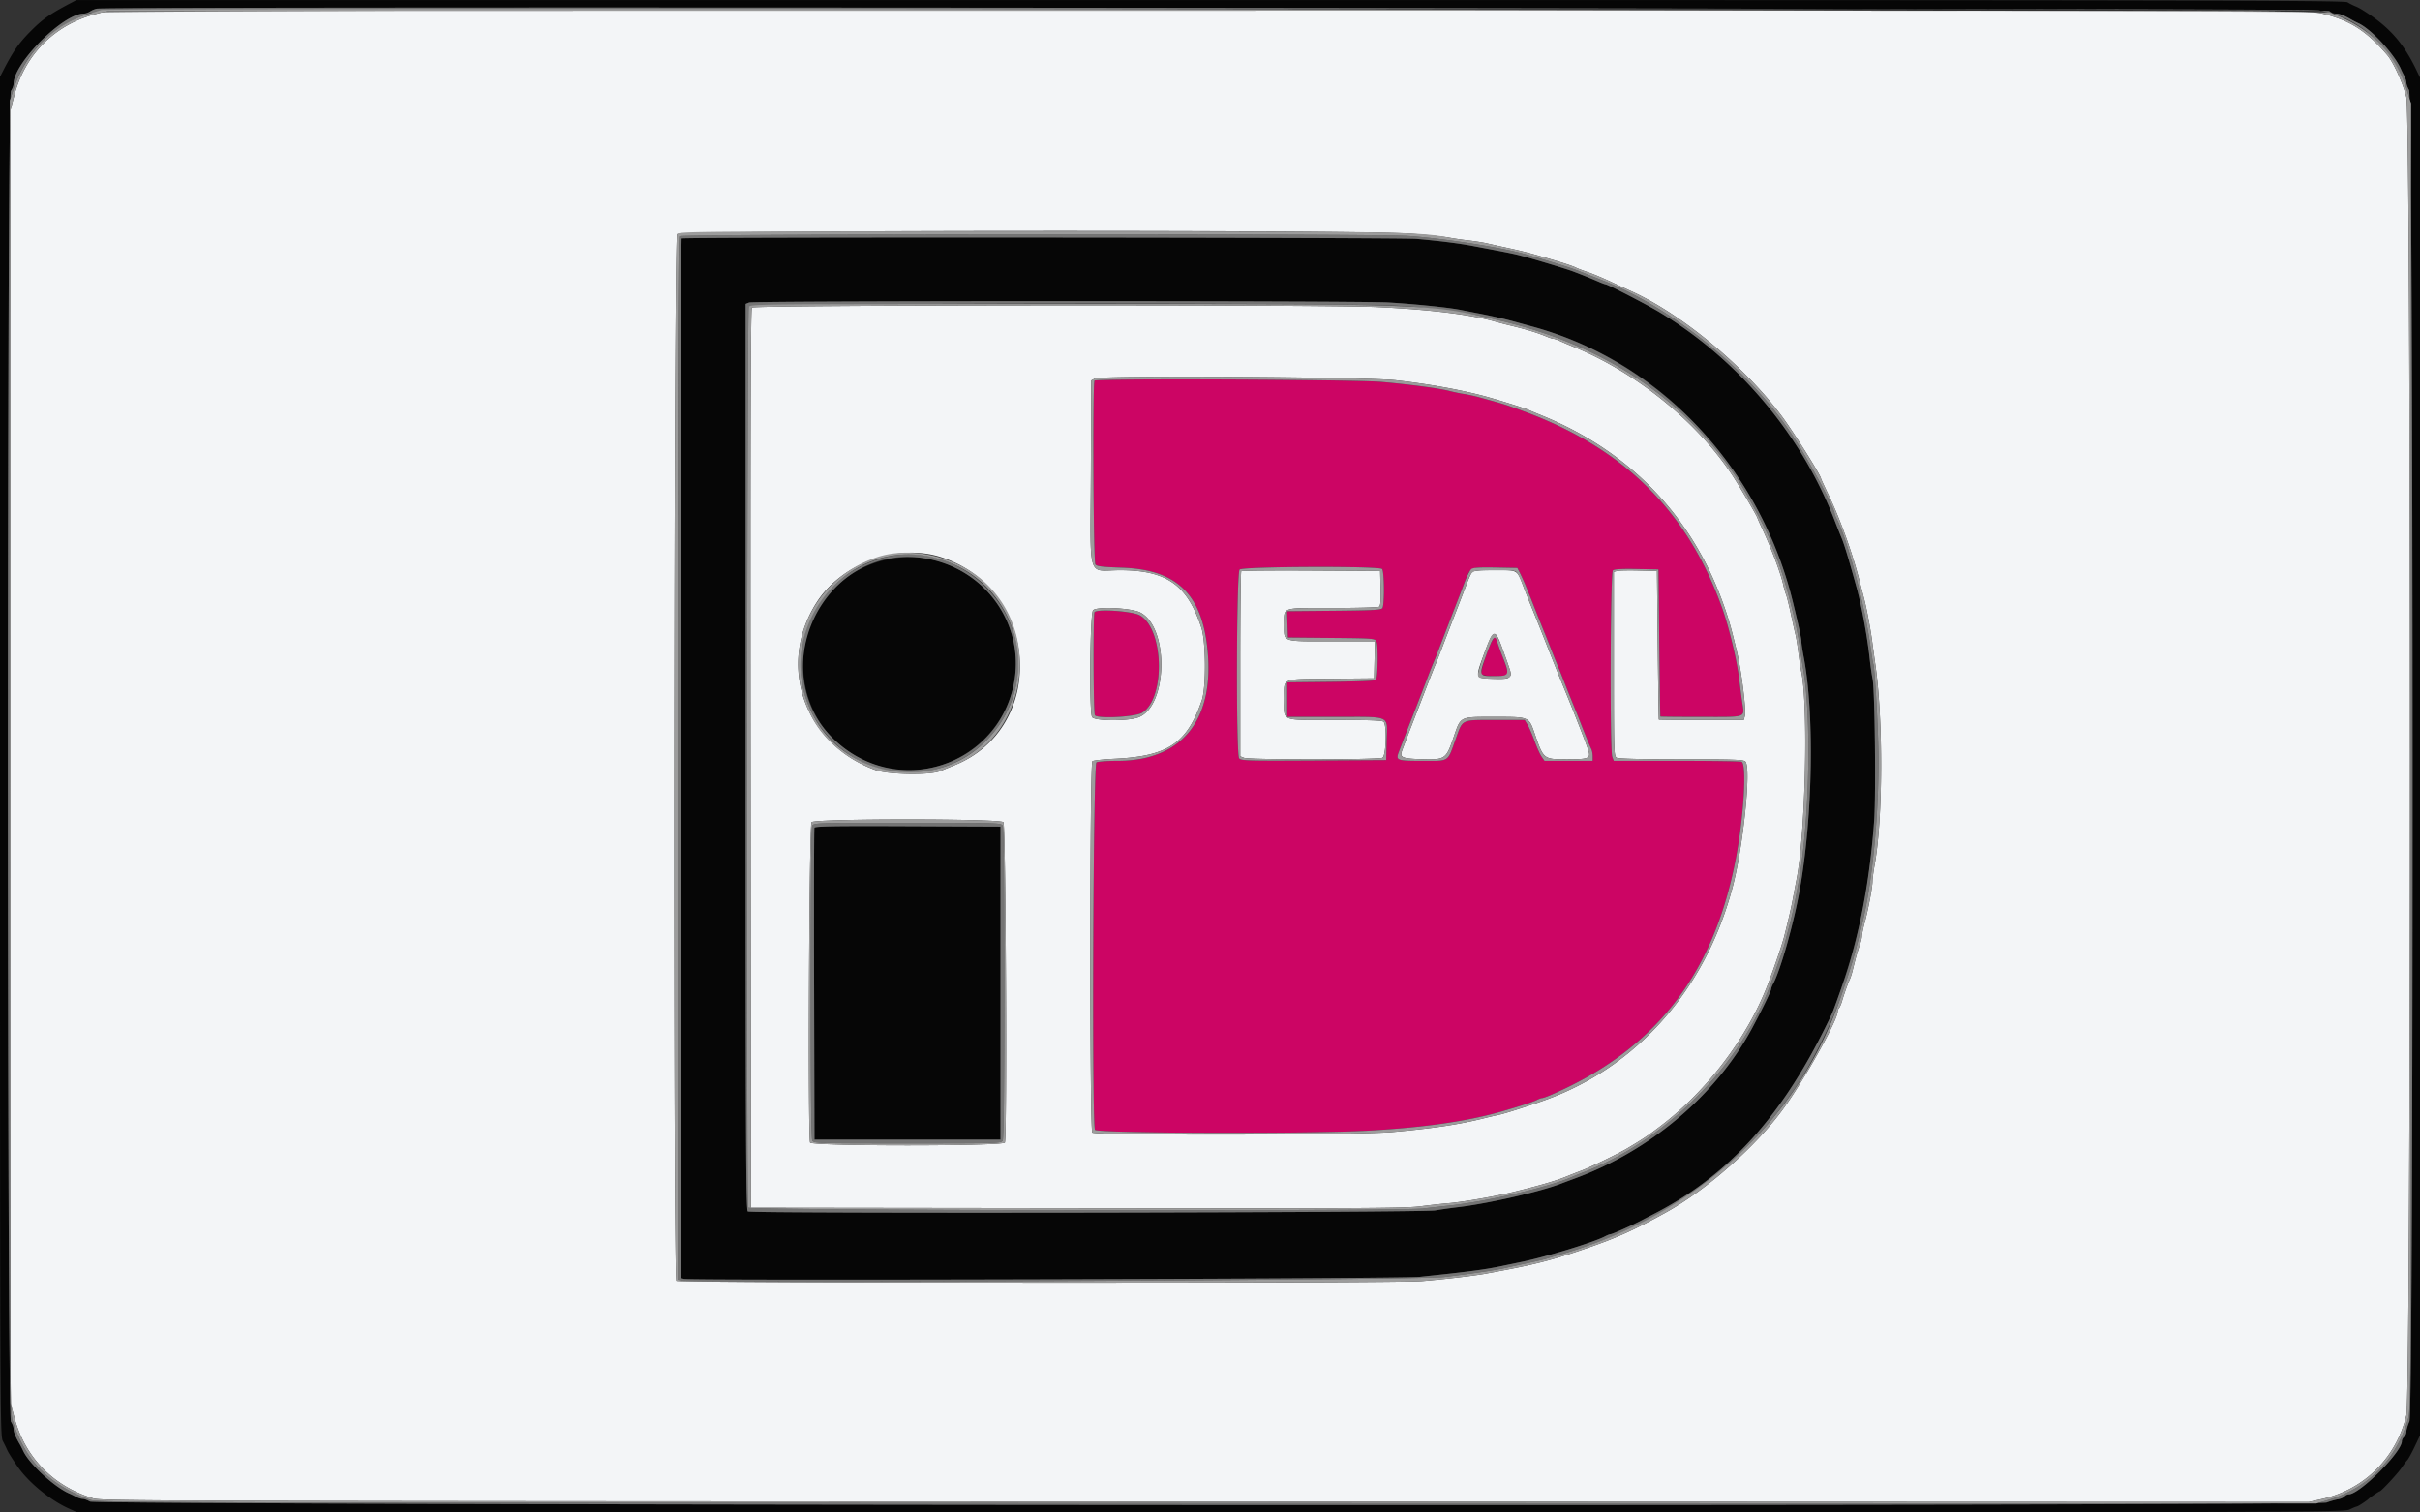 <svg xmlns="http://www.w3.org/2000/svg" xmlns:xlink="http://www.w3.org/1999/xlink" width="400" height="250"><rect width="100%" height="100%" fill="#333333" stroke="none"/><g fill-rule="evenodd"><path fill="#cc0564" d="M180.917 62.917c-.335.334-.192 29.955.146 30.381.252.317 1.106.42 4.449.536 8.68.302 12.884 4.107 13.971 12.643 1.552 12.201-3.866 19.273-14.765 19.273-1.65 0-3.218.116-3.484.259-.543.29-.777 59.89-.239 60.741.369.584 35.643.685 45.255.129 9.531-.551 16.479-1.566 22.25-3.249 2.986-.87 4.932-1.508 5.5-1.803.344-.178.752-.325.906-.325.155-.001.943-.292 1.75-.646 16.904-7.412 26.498-19.677 30.198-38.606 1.371-7.015 1.921-15.995 1.001-16.348-.218-.084-5.058-.152-10.757-.152h-10.36l-.244-.641c-.42-1.104-.322-30.483.103-30.835.235-.195 1.502-.266 3.937-.219l3.591.07.131 12.125c.072 6.669.156 12.153.188 12.188.031.034 3.081.062 6.779.062 7.679 0 7.126.198 6.748-2.417-.136-.939-.351-2.599-.478-3.689-.37-3.169-1.672-8.621-2.843-11.902-5.703-15.979-16.211-26.399-32.775-32.503-3.113-1.147-3.16-1.161-7.375-2.321a25.891 25.891 0 00-2.5-.545 27.884 27.884 0 01-2.375-.49c-1.751-.451-6.251-1.053-11.25-1.504-4.421-.398-47.081-.589-47.458-.212M228.45 94.05c.365.365.412 5.885.056 6.45-.201.318-1.427.386-8.006.448l-7.769.073.072 2.177.072 2.177 7.181.066c6.978.065 7.188.081 7.458.586.318.593.235 6.059-.097 6.39-.114.115-3.461.242-7.437.285l-7.23.076v5.722h7.827c9.567 0 8.711-.385 8.618 3.877l-.07 3.248-12 .066c-11.059.06-12.024.032-12.312-.361-.525-.714-.448-30.66.08-31.187.515-.516 23.045-.605 23.557-.093m22.804.7c.249.481.702 1.494 1.007 2.25l.758 1.875c.112.275.445 1.119.74 1.875s.766 1.938 1.046 2.625l.714 1.75c.112.275.445 1.119.74 1.875s.766 1.938 1.046 2.625l.714 1.75c.112.275.445 1.119.74 1.875s.766 1.938 1.046 2.625l.714 1.75c.112.275.445 1.119.74 1.875.869 2.228 1.533 3.845 1.769 4.309.122.239.222.773.222 1.188v.753h-7.966l-.478-.687c-.262-.379-.787-1.547-1.165-2.598-.378-1.05-.901-2.26-1.161-2.687l-.473-.778h-4.831c-5.736 0-5.364-.177-6.551 3.124-1.408 3.918-.964 3.626-5.514 3.626-4.244 0-4.427-.068-3.912-1.442.291-.775 1.639-4.253 2.905-7.495.47-1.204 1.262-3.257 1.76-4.563.497-1.306 1.009-2.6 1.136-2.875.127-.275.639-1.569 1.136-2.875a917.854 917.854 0 011.78-4.625 565.948 565.948 0 002.214-5.75c.923-2.431.854-2.4 5.078-2.319l3.594.069.452.875m-70.337 6.417c-.248.247-.195 16.652.055 17.046.396.625 6.682.299 7.815-.405 3.893-2.421 3.596-13.919-.416-16.115-1.228-.672-6.908-1.073-7.454-.526m65.782 4.646c-.609.954-2.015 5.155-1.861 5.557.163.424 3.499.555 4.121.161.373-.237.235-.877-.709-3.281a35.485 35.485 0 01-.782-2.187c-.287-.966-.308-.973-.769-.25"/><path fill="#060606" d="M11.625.539C8.233 2.327 7.076 3.138 5.113 5.107c-1.985 1.99-2.94 3.355-4.582 6.552L0 12.693V125c0 110.099.009 112.325.478 113.216.263.5.549 1.078.635 1.284.208.498.577 1.1 1.686 2.75 1.798 2.675 5.389 5.653 8.544 7.084l1.467.666 187.283-.008c184.569-.009 187.296-.016 188.282-.492.55-.266 1.089-.487 1.198-.492.177-.007 1.615-.946 1.927-1.258.238-.238 1.73-1.25 1.844-1.25.239 0 2.954-2.921 3.602-3.875.373-.55.817-1.146.986-1.325.169-.178.703-1.16 1.187-2.18l.881-1.856V12.81l-.647-1.342c-2.179-4.522-4.612-7.203-8.978-9.891a8.163 8.163 0 00-.875-.466c-.728-.309-.881-.384-1.5-.742-.544-.315-25.004-.361-188-.36L12.625.011l-1 .528m373.368 1.273c.34.241.885.438 1.212.438.523 0 1.328.329 2.545 1.04.206.121.698.37 1.092.555 2.15 1.004 6.012 5.204 7.04 7.655.086.206.317.674.513 1.039.195.365.356.871.357 1.125 0 .253.197.799.437 1.211.735 1.265.797 218.395.062 220.056-.275.623-.501 1.386-.501 1.695 0 .31-.169.703-.375.874-.206.171-.375.497-.375.723 0 1.796-6.983 8.777-8.78 8.777-.225 0-.539.157-.698.349-.159.191-.651.405-1.093.473-.442.069-1.285.306-1.872.527-1.721.648-368.565.489-369.682-.16-.412-.24-.958-.437-1.211-.437-.254-.001-.76-.162-1.125-.357a15.611 15.611 0 00-1.039-.513c-2.451-1.028-6.651-4.89-7.655-7.04a17.531 17.531 0 00-.555-1.092c-.711-1.217-1.04-2.022-1.04-2.545 0-.327-.197-.872-.437-1.212-.681-.962-.681-219.024 0-219.986.24-.34.437-.868.437-1.174 0-3.401 8.182-11.583 11.583-11.583.306 0 .781-.158 1.056-.35a3.423 3.423 0 011.118-.467c2.208-.414 368.396-.038 368.986.379M112.667 39.417c-.092.091-.167 38.789-.167 85.995v85.828l.563.139c1.247.309 118.479-.014 121.562-.334 7.569-.785 10.695-1.188 13.125-1.689l3.75-.774c4.086-.843 11.998-3.269 13.789-4.227.365-.195.776-.355.915-.355.279 0 3.615-1.491 5.171-2.311.55-.29 1.169-.612 1.375-.716 13.069-6.578 22.132-16.644 30.021-33.348.13-.275.577-1.456.992-2.625 3.487-9.802 5.235-18.339 6.015-29.375.306-4.324.111-21.616-.263-23.42-.134-.644-.358-2.219-.498-3.5-.386-3.542-1.334-8.665-2.155-11.642-1.286-4.663-2.035-7.132-2.486-8.188-.176-.412-.689-1.706-1.14-2.875-5.464-14.153-15.944-26.6-28.986-34.426-2.066-1.241-8.524-4.574-8.86-4.574-.092 0-.639-.205-1.216-.456A106.392 106.392 0 00260 44.861c-.98-.374-5.829-1.847-8.125-2.47-1.644-.446-1.892-.497-8.625-1.765-2.156-.406-5.529-.825-9.125-1.134-2.914-.249-121.21-.323-121.458-.075M229.5 50c4.278.251 9.939.83 11.875 1.215.688.137 1.925.379 2.75.538 2.617.505 4.442.924 6.5 1.492l2.75.757c20.102 5.514 35.671 21.275 42.229 42.748.714 2.34 2.146 8.529 2.146 9.278 0 .322.164 1.432.364 2.466 1.801 9.31 1.537 26.188-.602 38.381-.991 5.653-3.22 13.547-4.461 15.796-.165.3-.301.667-.301.816 0 .317-1.705 3.811-3.229 6.615-5.948 10.945-16.751 20.084-29.146 24.658-.825.304-1.894.705-2.375.89-3.438 1.325-11.969 3.279-16.875 3.867-1.375.164-3.119.409-3.875.544-2.137.382-113.192.549-113.647.171-.303-.251-.353-10.954-.353-75.146V50.234l.563-.226c.743-.299 100.599-.306 105.687-.008m-82.875 42.493c-16 3.507-19.004 25.19-4.547 32.816 10.279 5.422 23.067-.626 25.453-12.038 2.589-12.377-8.583-23.48-20.906-20.778m-12.009 44.318c-.066.173-.091 11.845-.055 25.939l.064 25.625h30.75v-51.75l-15.32-.064c-12.123-.051-15.344.001-15.439.25"/><path fill="#f3f5f7" d="M15.75 2.337C9.016 4.096 4.087 9.064 2.345 15.849l-.585 2.276-.005 106.888-.005 106.888.587 2.255c1.732 6.645 6.394 11.474 13.038 13.505 1.448.443 7.829.461 183.875.532l182.375.074 2.282-.519c6.898-1.571 12.169-6.819 13.837-13.778.793-3.305.793-214.635 0-217.94-.534-2.227-2.13-5.728-3.16-6.93-3.423-3.995-6.173-5.754-10.717-6.852-2.048-.495-3.112-.498-184.026-.482l-181.966.017-2.125.554m217.5 36.293c2.681.212 5.494.503 6.25.647.756.144 2.219.356 3.25.473 1.031.116 2.381.328 3 .471.619.143 2.194.492 3.5.775 2.448.531 3.532.813 6.75 1.757 2.485.728 4.031 1.243 4.546 1.511.231.121 1.088.444 1.904.719.816.275 2.545.999 3.842 1.609 1.297.61 2.746 1.283 3.221 1.496 8.318 3.725 18.701 12.311 24.932 20.618 1.966 2.62 6.555 9.912 6.555 10.414 0 .051.556 1.254 1.235 2.674 1.96 4.098 3.919 9.517 5.092 14.081l.771 3c.484 1.88 1.056 4.933 1.383 7.375.138 1.031.363 2.662.501 3.625 1.307 9.16 1.251 25.493-.114 33.033-.202 1.118-.367 2.356-.367 2.75.002.952-.667 4.523-1.268 6.774-.266.994-.483 2.033-.483 2.308 0 .275-.153.924-.341 1.442-.333.925-.691 2.2-1.175 4.193-.134.55-.35 1.225-.482 1.5-.288.605-.937 2.427-1.291 3.625-.141.481-.36.982-.484 1.113a.963.963 0 00-.227.58c0 1.403-5.241 10.818-8.809 15.827-4.435 6.223-12.728 13.585-19.566 17.369-5.586 3.091-8.325 4.308-14.125 6.277-4.657 1.581-7.452 2.303-12.812 3.313l-2.875.541c-1.785.334-6.755.913-10.563 1.229-4.539.377-122.821.33-123.2-.049-.538-.538-.425-172.398.114-172.993.587-.649 113.202-.721 121.336-.077M124.28 50.839c-.207.249-.264 19.901-.218 74.562l.063 74.224 53.875.071c46.539.062 54.266.021 56.75-.3 1.581-.205 3.662-.434 4.625-.51 2.379-.188 7.935-1.155 11-1.915 4.532-1.123 6.865-1.814 8.75-2.592.413-.17 1.425-.566 2.25-.879 1.503-.571 6.057-2.78 7.54-3.658 2.617-1.548 3.453-2.109 5.689-3.817 7.685-5.867 14.322-14.675 17.634-23.4 1.123-2.96 2.336-6.525 2.679-7.875.751-2.953 1.151-4.695 1.462-6.375.178-.963.445-2.369.592-3.125 1.457-7.483 1.935-28.611.773-34.205-.133-.643-.351-2.07-.484-3.17s-.352-2.45-.487-3c-.135-.55-.486-2.125-.78-3.5-.294-1.375-.645-2.775-.78-3.111-.135-.335-.344-1.067-.463-1.625-.379-1.771-1.952-5.973-3.402-9.086-.466-1.002-.848-1.86-.848-1.905 0-.225-2.939-5.233-4.149-7.07-5.816-8.832-15.817-16.951-26.101-21.189a94.87 94.87 0 01-2.413-1.03c-.433-.197-.907-.359-1.054-.359-.146 0-.635-.154-1.087-.342-1.639-.684-3.501-1.248-6.321-1.918a61.08 61.08 0 01-2.25-.595c-4.041-1.157-10.824-1.989-19.44-2.384-9.246-.424-103.047-.354-103.405.078m106.47 12.018c5.301.605 10.267 1.488 14.375 2.556 1.906.496 6.842 2.033 7.5 2.335.275.126 1.231.527 2.125.89 14.916 6.061 25.349 17.103 30.459 32.237.721 2.136.984 3.093 1.892 6.875.736 3.068 1.55 9.616 1.312 10.563l-.173.687h-6.995c-3.847 0-7.02-.028-7.052-.062-.031-.035-.115-5.576-.187-12.313l-.131-12.25-3-.072c-1.65-.04-3.253-.01-3.562.067l-.563.14v15.236c0 14.808.014 15.244.484 15.495.31.167 4.141.259 10.719.259 8.895 0 10.277.05 10.554.384.975 1.174-.398 14.36-2.184 20.991-4.537 16.835-15.835 29.563-31.073 35.005-2.68.958-6.453 2.162-7.375 2.355-.55.115-1.675.379-2.5.585-4.195 1.051-8.395 1.683-15.272 2.298-5.609.502-49.062.573-49.553.082-.447-.447-.435-61.033.013-61.385.171-.136 1.831-.318 3.687-.405 8.791-.413 11.969-2.546 14.398-9.66.724-2.119.677-9.71-.074-12-2.322-7.085-5.741-9.5-13.45-9.5-5.515 0-4.891 2.096-4.813-16.182l.064-15.178.625-.335c1-.534 44.746-.269 49.75.302m-75.159 29.249c16.202 5.289 17.636 28.135 2.159 34.387-.756.305-1.821.741-2.367.969-1.66.692-8.512.588-10.599-.161-11.854-4.25-16.466-17.398-9.754-27.801 4.141-6.417 13.377-9.739 20.561-7.394m49.578 2.308c-.093.093-.169 7.016-.169 15.384v15.214l.641.244c.894.34 22.239.326 22.875-.015.584-.312.741-5.384.184-5.941-.221-.221-2.37-.3-8.116-.3-9.173 0-8.334.36-8.334-3.578 0-3.423-.653-3.152 7.771-3.231l7.104-.066.07-3.062.07-3.063h-7.114c-8.385 0-7.901.163-7.901-2.659 0-3.079-.666-2.84 7.946-2.845 4.086-.002 7.573-.095 7.75-.207.238-.151.303-.943.25-3.059l-.071-2.855-11.393-.065c-6.267-.036-11.47.011-11.563.104m38.14.149c-.139.171-.554 1.099-.922 2.062a994.692 994.692 0 01-2.221 5.75 917.854 917.854 0 00-1.78 4.625c-.497 1.306-1.008 2.6-1.134 2.875-.127.275-.86 2.131-1.63 4.125a3297.81 3297.81 0 01-1.741 4.5c-1.084 2.782-2.094 5.427-2.206 5.773-.286.884.228 1.099 2.836 1.189 4.405.15 4.475.107 5.755-3.601 1.214-3.514.905-3.361 6.79-3.361 5.803 0 5.628-.076 6.662 2.911 1.408 4.074 1.427 4.089 5.282 4.089 3.343 0 3.833-.147 3.644-1.093-.14-.698-2.127-5.822-4.278-11.032-.454-1.1-1.579-3.912-2.5-6.25a564.341 564.341 0 00-2.5-6.25c-.454-1.1-1.127-2.787-1.495-3.75-1.169-3.062-.855-2.875-4.846-2.875-2.47 0-3.536.09-3.716.313m-54.852 6.665c4.856 2.477 4.57 15.688-.376 17.373-1.847.63-7.222.569-7.572-.085-.495-.925-.34-17.149.169-17.659.645-.644 6.32-.373 7.779.371m59.867 5.96c1.597 4.424 1.55 4.237 1.183 4.679-.271.326-.777.387-2.732.329-2.971-.088-2.963-.067-1.518-3.997 1.597-4.343 1.836-4.422 3.067-1.011m-82.467 28.705c.402.401.636 51.932.241 52.962-.232.604-31.964.604-32.196 0-.395-1.03-.161-52.561.241-52.962.597-.598 31.117-.598 31.714 0"/><path fill="#747474" d="M16.007 1.433c-.34.064-.843.274-1.118.467-.275.192-.75.35-1.056.35-3.401 0-11.583 8.182-11.583 11.583 0 .306-.197.834-.437 1.174-.681.962-.681 219.024 0 219.986.24.34.437.885.437 1.212 0 .523.329 1.328 1.04 2.545.121.206.37.698.555 1.092 1.004 2.15 5.204 6.012 7.655 7.04.206.086.674.317 1.039.513.365.195.871.356 1.125.357.253 0 .799.197 1.211.437 1.117.649 367.961.808 369.682.16.587-.221 1.43-.458 1.872-.527.442-.068.934-.282 1.093-.473.159-.192.473-.349.698-.349 1.797 0 8.78-6.981 8.78-8.777 0-.226.169-.552.375-.723.206-.171.375-.564.375-.874 0-.309.226-1.072.501-1.695.735-1.661.673-218.791-.062-220.056-.24-.412-.437-.958-.437-1.211-.001-.254-.162-.76-.357-1.125a15.611 15.611 0 01-.513-1.039c-1.028-2.451-4.89-6.651-7.04-7.655a17.531 17.531 0 01-1.092-.555c-1.234-.721-2.022-1.038-2.539-1.02-.337.011-.427.07-.211.138 5.414 1.713 10.163 6.843 11.984 12.947l.516 1.729V125c0 107.69-.001 107.919-.507 109.645-1.967 6.709-6.677 11.412-13.368 13.35l-1.75.507-183.375-.068c-177.999-.065-183.412-.081-184.625-.532-6.824-2.536-10.694-6.483-12.773-13.027-.466-1.466-.477-3.97-.477-109.875V16.625l.587-1.79C4.279 8.526 8.432 4.392 15 2.104c1.544-.538 366.105-.91 368.375-.376.55.129 1.281.312 1.625.407l.625.172-.625-.466c-.593-.442-366.654-.847-368.993-.408M112.3 39.05c-.232.232-.3 19.76-.3 86.37v86.07l.563.139c1.991.491 121.932-.046 126.187-.564 4.869-.594 8.553-1.144 10.25-1.53.619-.141 2.25-.497 3.625-.791 1.375-.294 2.781-.627 3.125-.74.344-.113 1.469-.451 2.5-.751 16.754-4.875 30.016-14.473 39.041-28.253 2.302-3.516 5.648-10.316 6.949-14.125 2.031-5.946 2.307-6.889 3.613-12.375 1.612-6.771 2.648-17.267 2.646-26.821-.001-4.355-.588-15.204-.863-15.949-.072-.195-.3-1.592-.507-3.105-.919-6.726-3.769-17.461-5.531-20.84-.19-.363-.346-.75-.346-.86-.008-1.023-4.737-9.704-7.449-13.675-7.165-10.49-19.427-20.366-30.939-24.917l-4.074-1.611c-.853-.338-3.142-1.075-5.29-1.704a359.879 359.879 0 01-3-.891c-3.847-1.169-13.786-2.733-19.875-3.127-5.862-.379-119.943-.332-120.325.05m121.825.442c3.596.309 6.969.728 9.125 1.134 6.733 1.268 6.981 1.319 8.625 1.765 2.296.623 7.145 2.096 8.125 2.47 1.499.57 3.082 1.209 4.174 1.683.577.251 1.124.456 1.216.456.336 0 6.794 3.333 8.86 4.574C287.292 59.4 297.772 71.847 303.236 86c.451 1.169.964 2.463 1.14 2.875.451 1.056 1.2 3.525 2.486 8.188.821 2.977 1.769 8.1 2.155 11.642.14 1.281.364 2.856.498 3.5.374 1.804.569 19.096.263 23.42-.665 9.415-2.385 18.692-4.797 25.875-.787 2.342-1.962 5.601-2.21 6.125-7.889 16.704-16.952 26.77-30.021 33.348-.206.104-.825.426-1.375.716-1.556.82-4.892 2.311-5.171 2.311-.139 0-.55.16-.915.355-1.791.958-9.703 3.384-13.789 4.227l-3.75.774c-2.43.501-5.556.904-13.125 1.689-3.083.32-120.315.643-121.562.334l-.563-.139v-85.828c0-47.206.075-85.904.167-85.995.248-.248 118.544-.174 121.458.075M123.813 50.008l-.563.226v74.852c0 64.192.05 74.895.353 75.146.455.378 111.51.211 113.647-.171.756-.135 2.5-.38 3.875-.544 4.906-.588 13.437-2.542 16.875-3.867.481-.185 1.55-.586 2.375-.89 12.395-4.574 23.198-13.713 29.146-24.658 1.524-2.804 3.229-6.298 3.229-6.615 0-.149.136-.516.301-.816 1.241-2.249 3.47-10.143 4.461-15.796 2.139-12.193 2.403-29.071.602-38.381-.2-1.034-.364-2.144-.364-2.466 0-.539-.396-2.376-1.407-6.528-5.395-22.151-22.015-39.75-42.968-45.498l-2.75-.757c-2.058-.568-3.883-.987-6.5-1.492-.825-.159-2.062-.401-2.75-.538-1.936-.385-7.597-.964-11.875-1.215-5.088-.298-104.944-.291-105.687.008m108.822.621c4.616.389 10.033 1.109 12.24 1.627.688.162 2.206.523 3.375.803 17.169 4.114 30.419 13.046 39.076 26.34 1.502 2.307 5.174 9.269 5.174 9.81 0 .126.272.843.604 1.594 1.638 3.705 3.799 11.694 4.414 16.322.128.963.344 2.369.481 3.125 1.486 8.241 1.097 25.953-.792 36-.684 3.641-.982 5.029-1.473 6.875-.293 1.1-.631 2.394-.751 2.875-.188.751-.842 2.618-2.387 6.816-4.885 13.277-17.157 25.619-30.721 30.894-.825.321-1.725.685-2 .808-3.69 1.655-14.002 4.077-20.125 4.728-1.306.138-3.331.364-4.5.501-4.009.47-111.416.333-111.598-.142-.28-.729-.174-148.347.107-148.871.357-.667 101.063-.764 108.876-.105M145.5 92.345c-13.115 3.927-17.581 19.859-8.319 29.678 9.791 10.378 26.994 5.879 30.589-8 3.389-13.082-9.4-25.531-22.27-21.678m8.313.128c9.663 2.111 15.709 11.278 13.718 20.798-2.69 12.865-17.856 18.32-28.265 10.167-14.311-11.208-3.207-34.845 14.547-30.965m-19.554 44.011c-.174.324-.259 8.894-.259 26.016s.085 25.692.259 26.016c.251.471.69.484 15.741.484s15.49-.013 15.741-.484c.174-.324.259-8.894.259-26.016s-.085-25.692-.259-26.016c-.251-.471-.69-.484-15.741-.484s-15.49.013-15.741.484m31.116 26.016v25.875h-30.75l-.064-25.625c-.036-14.094-.011-25.766.055-25.939.095-.249 3.316-.301 15.439-.25l15.32.064V162.5"/><path fill="#9c9c9c" d="M16.75 1.656c-.206.064-.994.297-1.75.518C8.891 3.957 4.281 8.52 2.212 14.835l-.587 1.79V125c0 105.905.011 108.409.477 109.875 2.079 6.544 5.949 10.491 12.773 13.027 1.213.451 6.626.467 184.625.532l183.375.068 1.75-.507c6.691-1.938 11.401-6.641 13.368-13.35.506-1.726.507-1.955.507-109.645V17.084l-.516-1.729c-1.942-6.511-6.142-10.845-12.859-13.27-1.191-.43-367.006-.856-368.375-.429m367.117.592c4.544 1.098 7.294 2.857 10.717 6.852 1.03 1.202 2.626 4.703 3.16 6.93.793 3.305.793 214.635 0 217.94-1.668 6.959-6.939 12.207-13.837 13.778l-2.282.519-182.375-.074c-176.046-.071-182.427-.089-183.875-.532-6.644-2.031-11.306-6.86-13.038-13.505l-.587-2.255.005-106.888.005-106.888.585-2.276C4.087 9.064 9.016 4.096 15.75 2.337l2.125-.554 181.966-.017c180.914-.016 181.978-.013 184.026.482M111.914 38.707c-.539.595-.652 172.455-.114 172.993.379.379 118.661.426 123.2.049 3.808-.316 8.778-.895 10.563-1.229l2.875-.541c5.36-1.01 8.155-1.732 12.812-3.313 5.8-1.969 8.539-3.186 14.125-6.277 6.838-3.784 15.131-11.146 19.566-17.369 3.568-5.009 8.809-14.424 8.809-15.827 0-.189.102-.45.227-.58.124-.131.343-.632.484-1.113.354-1.198 1.003-3.02 1.291-3.625.132-.275.348-.95.482-1.5.484-1.993.842-3.268 1.175-4.193.188-.518.341-1.167.341-1.442 0-.275.217-1.314.483-2.308.601-2.251 1.27-5.822 1.268-6.774 0-.394.165-1.632.367-2.75 1.365-7.54 1.421-23.873.114-33.033-.138-.963-.363-2.594-.501-3.625-.327-2.442-.899-5.495-1.383-7.375l-.771-3c-1.173-4.564-3.132-9.983-5.092-14.081-.679-1.42-1.235-2.623-1.235-2.674 0-.502-4.589-7.794-6.555-10.414-6.231-8.307-16.614-16.893-24.932-20.618-.475-.213-1.924-.886-3.221-1.496-1.297-.61-3.026-1.334-3.842-1.609-.816-.275-1.673-.598-1.904-.719-.515-.268-2.061-.783-4.546-1.511-3.218-.944-4.302-1.226-6.75-1.757a354.162 354.162 0 01-3.5-.775c-.619-.143-1.969-.355-3-.471a54.019 54.019 0 01-3.25-.473c-5.12-.974-9.108-1.033-69.149-1.03-55.893.003-58.039.02-58.437.46M232.625 39c6.089.394 16.028 1.958 19.875 3.127.619.189 1.969.589 3 .891 2.148.629 4.437 1.366 5.29 1.704l4.074 1.611c11.512 4.551 23.774 14.427 30.939 24.917 2.712 3.971 7.441 12.652 7.449 13.675 0 .11.156.497.346.86 1.762 3.379 4.612 14.114 5.531 20.84.207 1.513.435 2.91.507 3.105.275.745.862 11.594.863 15.949.002 9.554-1.034 20.05-2.646 26.821-1.306 5.486-1.582 6.429-3.613 12.375-6.941 20.318-23.908 35.952-45.99 42.378-1.031.3-2.156.638-2.5.751-.344.113-1.75.446-3.125.74s-3.006.65-3.625.791c-1.697.386-5.381.936-10.25 1.53-4.255.518-124.196 1.055-126.187.564l-.563-.139v-86.07c0-66.61.068-86.138.3-86.37.382-.382 114.463-.429 120.325-.05M123.759 50.734c-.281.524-.387 148.142-.107 148.871.182.475 107.589.612 111.598.142 1.169-.137 3.194-.363 4.5-.501 6.123-.651 16.435-3.073 20.125-4.728a66.275 66.275 0 012-.808c13.564-5.275 25.836-17.617 30.721-30.894 1.545-4.198 2.199-6.065 2.387-6.816.12-.481.458-1.775.751-2.875.491-1.846.789-3.234 1.473-6.875 1.889-10.047 2.278-27.759.792-36a82.328 82.328 0 01-.481-3.125c-.615-4.628-2.776-12.617-4.414-16.322-.332-.751-.604-1.468-.604-1.594 0-.541-3.672-7.503-5.174-9.81-8.657-13.294-21.907-22.226-39.076-26.34-11.926-2.858-10.672-2.809-72.169-2.809-51.218 0-52.068.008-52.322.484m103.926.027c8.616.395 15.399 1.227 19.44 2.384.688.197 1.7.465 2.25.595 2.82.67 4.682 1.234 6.321 1.918.452.188.941.342 1.087.342.147 0 .621.162 1.054.359a94.87 94.87 0 002.413 1.03c10.284 4.238 20.285 12.357 26.101 21.189 1.21 1.837 4.149 6.845 4.149 7.07 0 .045.382.903.848 1.905 1.45 3.113 3.023 7.315 3.402 9.086.119.558.328 1.29.463 1.625.135.336.486 1.736.78 3.111.294 1.375.645 2.95.78 3.5.135.55.354 1.9.487 3s.351 2.527.484 3.17c1.162 5.594.684 26.722-.773 34.205-.147.756-.414 2.162-.592 3.125-.311 1.68-.711 3.422-1.462 6.375-.343 1.35-1.556 4.915-2.679 7.875-3.312 8.725-9.949 17.533-17.634 23.4-2.236 1.708-3.072 2.269-5.689 3.817-1.483.878-6.037 3.087-7.54 3.658-.825.313-1.837.709-2.25.879-1.885.778-4.218 1.469-8.75 2.592-3.065.76-8.621 1.727-11 1.915-.963.076-3.044.305-4.625.51-2.484.321-10.211.362-56.75.3l-53.875-.071-.063-74.224c-.046-54.661.011-74.313.218-74.562.358-.432 94.159-.502 103.405-.078M181 62.555l-.625.335-.064 15.178c-.078 18.278-.702 16.182 4.813 16.182 7.709 0 11.128 2.415 13.45 9.5.751 2.29.798 9.881.074 12-2.429 7.114-5.607 9.247-14.398 9.66-1.856.087-3.516.269-3.687.405-.448.352-.46 60.938-.013 61.385.491.491 43.944.42 49.553-.082 6.877-.615 11.077-1.247 15.272-2.298.825-.206 1.95-.47 2.5-.585.922-.193 4.695-1.397 7.375-2.355 15.238-5.442 26.536-18.17 31.073-35.005 1.786-6.631 3.159-19.817 2.184-20.991-.277-.334-1.659-.384-10.554-.384-6.578 0-10.409-.092-10.719-.259-.47-.251-.484-.687-.484-15.495V94.51l.563-.14c.309-.077 1.912-.107 3.562-.067l3 .072.131 12.25c.072 6.737.156 12.278.187 12.313.032.034 3.205.062 7.052.062h6.995l.173-.687c.238-.947-.576-7.495-1.312-10.563-.908-3.782-1.171-4.739-1.892-6.875-5.11-15.134-15.543-26.176-30.459-32.237a82.197 82.197 0 01-2.125-.89c-.658-.302-5.594-1.839-7.5-2.335-4.108-1.068-9.074-1.951-14.375-2.556-5.004-.571-48.75-.836-49.75-.302m47.375.574c4.999.451 9.499 1.053 11.25 1.504.688.178 1.756.398 2.375.49.619.092 1.744.337 2.5.545 4.215 1.16 4.262 1.174 7.375 2.321 16.564 6.104 27.072 16.524 32.775 32.503 1.171 3.281 2.473 8.733 2.843 11.902.127 1.09.342 2.75.478 3.689.378 2.615.931 2.417-6.748 2.417-3.698 0-6.748-.028-6.779-.062-.032-.035-.116-5.519-.188-12.188l-.131-12.125-3.591-.07c-2.435-.047-3.702.024-3.937.219-.425.352-.523 29.731-.103 30.835l.244.641h10.36c5.699 0 10.539.068 10.757.152.92.353.37 9.333-1.001 16.348-3.7 18.929-13.294 31.194-30.198 38.606-.807.354-1.595.645-1.75.646-.154 0-.562.147-.906.325-.568.295-2.514.933-5.5 1.803-5.771 1.683-12.719 2.698-22.25 3.249-9.612.556-44.886.455-45.255-.129-.538-.851-.304-60.451.239-60.741.266-.143 1.834-.259 3.484-.259 10.899 0 16.317-7.072 14.765-19.273-1.087-8.536-5.291-12.341-13.971-12.643-3.343-.116-4.197-.219-4.449-.536-.338-.426-.481-30.047-.146-30.381.377-.377 43.037-.186 47.458.212m-83.418 28.974c-11.417 3.852-16.375 16.43-10.569 26.812 2.066 3.694 5.872 6.764 10.396 8.386 2.087.749 8.939.853 10.599.161a261.56 261.56 0 012.367-.969c12.27-4.957 14.676-22.325 4.282-30.899-4.613-3.805-11.794-5.273-17.075-3.491m9.772.152c13.688 3.64 18.157 20.458 8.074 30.383-8.242 8.114-22.535 6.094-28.17-3.982-7.701-13.771 4.974-30.423 20.096-26.401m50.164 1.888c-.528.527-.605 30.473-.08 31.187.288.393 1.253.421 12.312.361l12-.066.07-3.248c.093-4.262.949-3.877-8.618-3.877h-7.827v-5.722l7.23-.076c3.976-.043 7.323-.17 7.437-.285.332-.331.415-5.797.097-6.39-.27-.505-.48-.521-7.458-.586l-7.181-.066-.072-2.177-.072-2.177 7.769-.073c6.579-.062 7.805-.13 8.006-.448.356-.565.309-6.085-.056-6.45-.512-.512-23.042-.423-23.557.093m38.311-.087c-.226.176-.708 1.106-1.074 2.069-.73 1.926-.931 2.448-2.214 5.75a917.854 917.854 0 00-1.78 4.625c-.497 1.306-1.009 2.6-1.136 2.875-.127.275-.639 1.569-1.136 2.875a753.197 753.197 0 01-1.76 4.563c-1.266 3.242-2.614 6.72-2.905 7.495-.515 1.374-.332 1.442 3.912 1.442 4.55 0 4.106.292 5.514-3.626 1.187-3.301.815-3.124 6.551-3.124h4.831l.473.778c.26.427.783 1.637 1.161 2.687.378 1.051.903 2.219 1.165 2.598l.478.687h7.966v-.753c0-.415-.1-.949-.222-1.188-.236-.464-.9-2.081-1.769-4.309-.295-.756-.628-1.6-.74-1.875l-.714-1.75c-.28-.687-.751-1.869-1.046-2.625-.295-.756-.628-1.6-.74-1.875l-.714-1.75c-.28-.687-.751-1.869-1.046-2.625-.295-.756-.628-1.6-.74-1.875l-.714-1.75c-.28-.687-.751-1.869-1.046-2.625-.295-.756-.628-1.6-.74-1.875L252.261 97a32.865 32.865 0 00-1.007-2.25l-.452-.875-3.594-.069c-2.623-.05-3.706.017-4.004.25m-15.008 3.174c.053 2.116-.012 2.908-.25 3.059-.177.112-3.664.205-7.75.207-8.612.005-7.946-.234-7.946 2.845 0 2.822-.484 2.659 7.901 2.659h7.114l-.07 3.063-.07 3.062-7.104.066c-8.424.079-7.771-.192-7.771 3.231 0 3.938-.839 3.578 8.334 3.578 5.746 0 7.895.079 8.116.3.557.557.4 5.629-.184 5.941-.636.341-21.981.355-22.875.015l-.641-.244v-15.214c0-8.368.076-15.291.169-15.384.093-.093 5.296-.14 11.563-.104l11.393.065.071 2.855m22.65-2.417c.196.309.658 1.349 1.025 2.312.368.963 1.041 2.65 1.495 3.75.454 1.1 1.579 3.912 2.5 6.25s2.046 5.15 2.5 6.25c2.151 5.21 4.138 10.334 4.278 11.032.189.946-.301 1.093-3.644 1.093-3.855 0-3.874-.015-5.282-4.089-1.034-2.987-.859-2.911-6.662-2.911-5.885 0-5.576-.153-6.79 3.361-1.28 3.708-1.35 3.751-5.755 3.601-2.608-.09-3.122-.305-2.836-1.189.112-.346 1.122-2.991 2.206-5.773.187-.481.971-2.506 1.741-4.5.77-1.994 1.503-3.85 1.63-4.125.126-.275.637-1.569 1.134-2.875a917.854 917.854 0 011.78-4.625 994.692 994.692 0 002.221-5.75c.961-2.512.693-2.375 4.638-2.375 3.319 0 3.478.023 3.821.563m-70.168 6.044c-.509.51-.664 16.734-.169 17.659.35.654 5.725.715 7.572.085 4.946-1.685 5.232-14.896.376-17.373-1.459-.744-7.134-1.015-7.779-.371m7.693.836c4.012 2.196 4.309 13.694.416 16.115-1.133.704-7.419 1.03-7.815.405-.25-.394-.303-16.799-.055-17.046.546-.547 6.226-.146 7.454.526m58.182 3.37c-.471.571-2.336 5.951-2.256 6.511.073.518.22.555 2.478.622 2.889.086 3.266-.141 2.746-1.65-1.945-5.645-2.297-6.296-2.968-5.483m.915 1c.133.446.485 1.431.782 2.187 1.352 3.444 1.333 3.49-1.445 3.496-2.302.005-2.347-.101-1.289-3.064 1.224-3.426 1.573-3.894 1.952-2.619m-113.325 29.83c-.402.401-.636 51.932-.241 52.962.232.604 31.964.604 32.196 0 .395-1.03.161-52.561-.241-52.962-.597-.598-31.117-.598-31.714 0m31.598.591c.174.324.259 8.894.259 26.016s-.085 25.692-.259 26.016c-.251.471-.69.484-15.741.484s-15.49-.013-15.741-.484c-.174-.324-.259-8.894-.259-26.016s.085-25.692.259-26.016c.251-.471.69-.484 15.741-.484s15.49.013 15.741.484"/></g></svg>